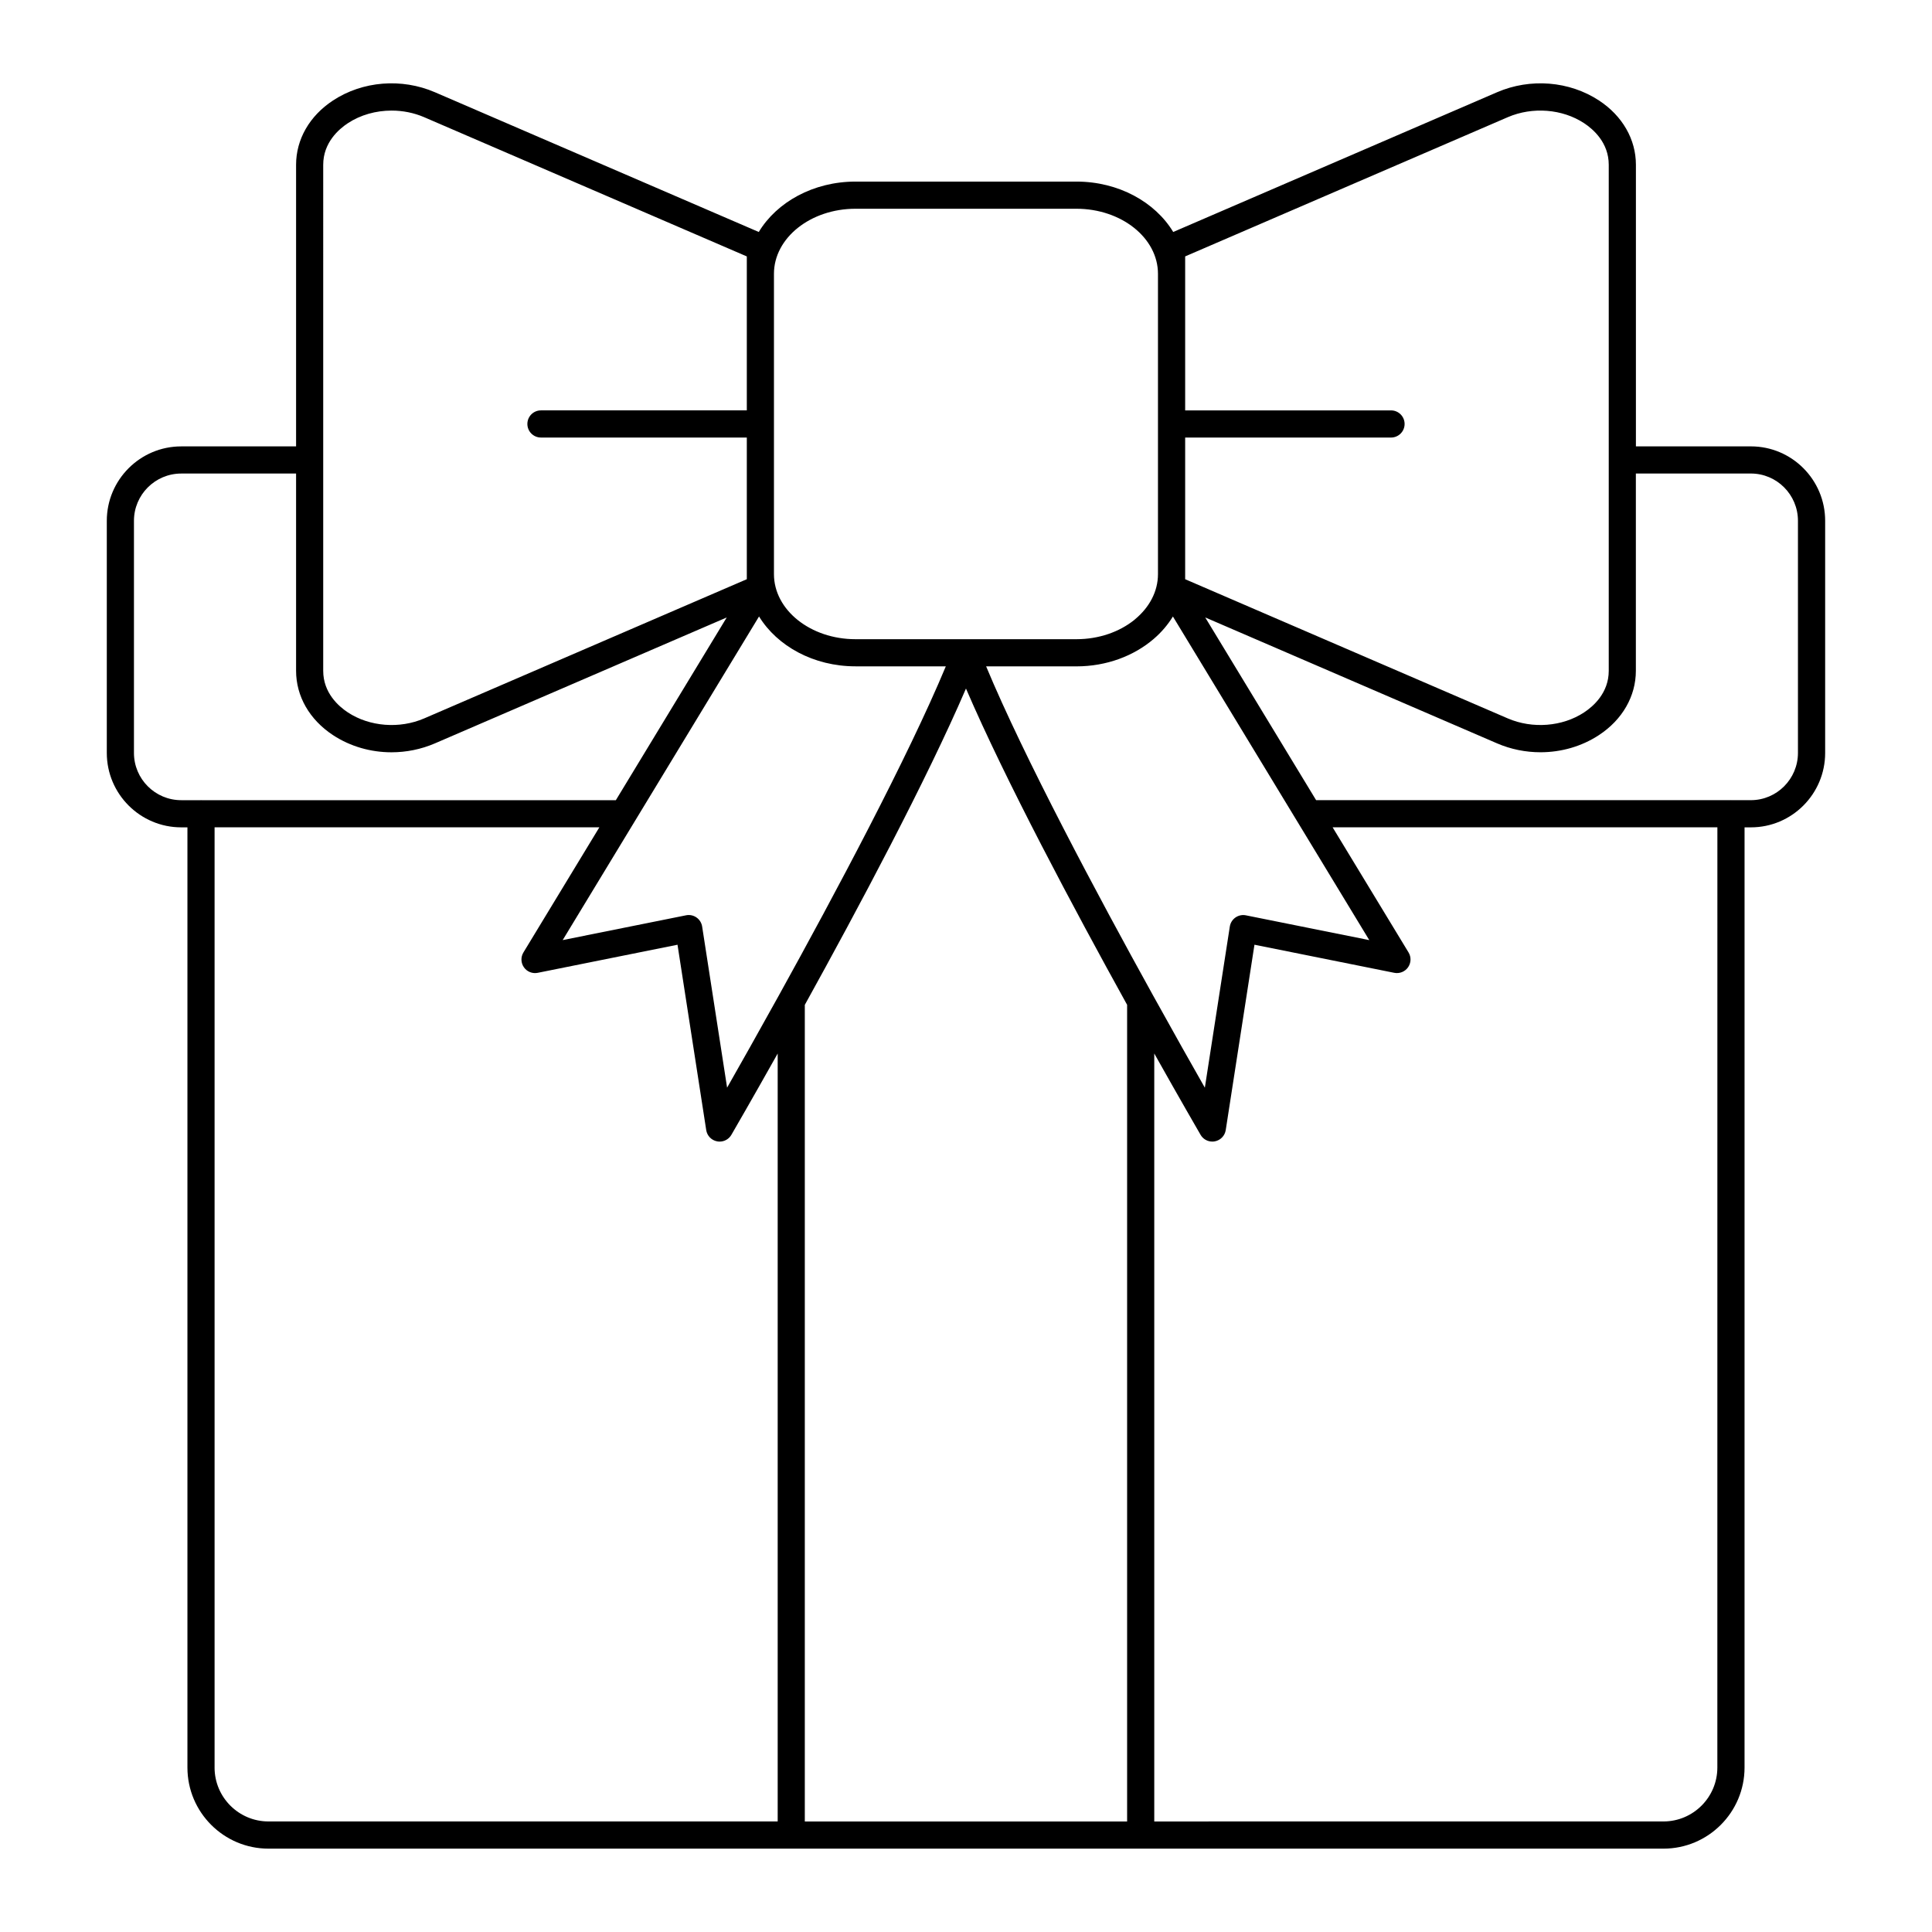 <?xml version="1.0" encoding="UTF-8"?>
<!-- Uploaded to: SVG Repo, www.svgrepo.com, Generator: SVG Repo Mixer Tools -->
<svg fill="#000000" width="800px" height="800px" version="1.1" viewBox="144 144 512 512" xmlns="http://www.w3.org/2000/svg">
 <path d="m567.75 170.63c-7.84-5.152-18.195-5.992-27.016-2.184l-85.82 37.031c-4.773-7.914-14.465-13.355-25.645-13.355h-58.547c-11.18 0-20.867 5.441-25.641 13.355l-85.82-37.031c-8.82-3.809-19.176-2.969-27.016 2.184-6.215 4.086-9.781 10.297-9.781 17.039v74.629h-30.438c-10.875 0-19.723 8.848-19.723 19.723v61.512c0 10.875 8.848 19.723 19.723 19.723h1.645v249.17c0 11.848 9.637 21.484 21.48 21.484h138.52c0.008 0 0.012 0.004 0.016 0.004h92.609c0.008 0 0.012-0.004 0.016-0.004h138.53c11.844 0 21.48-9.637 21.48-21.484l0.004-249.17h1.688c10.848 0 19.672-8.848 19.672-19.723v-61.516c0-10.875-8.824-19.723-19.672-19.723h-30.48v-74.625c0-6.742-3.566-12.953-9.781-17.039zm-109.67 41.32 85.508-36.898c6.527-2.816 14.461-2.191 20.207 1.59 2.441 1.605 6.539 5.172 6.539 11.023v134.11c0 5.852-4.098 9.418-6.539 11.023-5.746 3.781-13.676 4.402-20.207 1.59l-85.508-36.891v-37.543h54.555c1.988 0 3.598-1.609 3.598-3.598 0-1.988-1.609-3.598-3.598-3.598h-54.555zm48.793 181.19-32.695-6.57c-0.961-0.195-1.965 0.016-2.769 0.578-0.805 0.562-1.348 1.43-1.496 2.398l-6.617 42.703c-3.375-5.926-8.188-14.445-13.672-24.359-0.031-0.082-0.086-0.148-0.125-0.227-14.66-26.496-34.102-62.906-44.164-87.07h23.934c7.996 0 15.238-2.781 20.465-7.262 0.016-0.016 0.031-0.027 0.047-0.043 2.016-1.734 3.715-3.727 5.051-5.91zm-149.59 233.57v-216.41c14.039-25.375 32.258-59.508 42.711-83.832 10.449 24.32 28.664 58.445 42.703 83.82v216.43zm-12.129-319.34c4.805 7.84 14.449 13.215 25.562 13.215h23.938c-10.059 24.152-29.492 60.547-44.152 87.039-0.047 0.094-0.109 0.172-0.148 0.27-5.484 9.906-10.293 18.422-13.664 24.344l-6.613-42.699c-0.152-0.969-0.691-1.836-1.496-2.398-0.805-0.562-1.812-0.777-2.769-0.578l-32.695 6.57zm25.562-108.05h58.547c11.918 0 21.613 7.734 21.613 17.242v79.59c0 4.633-2.316 8.84-6.055 11.941-0.086 0.074-0.172 0.137-0.25 0.219-3.918 3.137-9.332 5.082-15.309 5.082h-29.168-0.004-29.375c-11.918 0-21.609-7.734-21.609-17.242v-79.59c0-9.508 9.695-17.242 21.609-17.242zm-141.06-11.652c0-5.852 4.098-9.418 6.539-11.023 3.356-2.207 7.457-3.34 11.586-3.34 2.945 0 5.906 0.578 8.625 1.75l85.508 36.898v40.801h-54.555c-1.988 0-3.598 1.609-3.598 3.598 0 1.988 1.609 3.598 3.598 3.598h54.555v37.543l-85.512 36.895c-6.523 2.812-14.457 2.191-20.207-1.59-2.441-1.605-6.539-5.172-6.539-11.023zm-50.156 155.86v-61.512c0-6.906 5.621-12.523 12.527-12.523h30.438v52.281c0 6.742 3.566 12.949 9.781 17.039 4.578 3.012 10.016 4.551 15.5 4.551 3.906 0 7.844-0.781 11.512-2.363l77.332-33.367-29.387 48.43-109.85-0.008c-0.031 0-0.055-0.016-0.086-0.016s-0.055 0.016-0.086 0.016h-5.156c-6.91 0-12.527-5.617-12.527-12.527zm21.367 268.89v-249.17h101.97l-20.125 33.164c-0.742 1.219-0.688 2.766 0.133 3.934 0.82 1.172 2.25 1.742 3.656 1.461l37.047-7.445 7.609 49.125c0.234 1.508 1.391 2.703 2.891 2.984 0.223 0.043 0.445 0.062 0.664 0.062 1.266 0 2.461-0.668 3.113-1.793 0.613-1.055 5.43-9.371 12.27-21.543v203.5l-134.95 0.004c-7.875 0-14.281-6.41-14.281-14.289zm398.25 0c0 7.875-6.41 14.285-14.285 14.285l-134.94 0.004v-203.52c6.84 12.176 11.66 20.496 12.273 21.551 0.652 1.125 1.844 1.793 3.113 1.793 0.219 0 0.441-0.02 0.664-0.062 1.5-0.281 2.656-1.477 2.891-2.984l7.613-49.125 37.047 7.445c1.406 0.281 2.836-0.293 3.656-1.461 0.82-1.168 0.875-2.715 0.133-3.934l-20.125-33.164h101.97zm8.887-342.93c6.879 0 12.473 5.621 12.473 12.523v61.512c0 6.906-5.598 12.527-12.473 12.527h-5.199c-0.031 0-0.055-0.016-0.086-0.016s-0.055 0.016-0.086 0.016h-109.85l-29.387-48.426 77.328 33.367c3.672 1.586 7.606 2.363 11.516 2.363 5.484 0 10.922-1.539 15.5-4.551 6.215-4.086 9.781-10.297 9.781-17.039v-52.277z"/>
</svg>